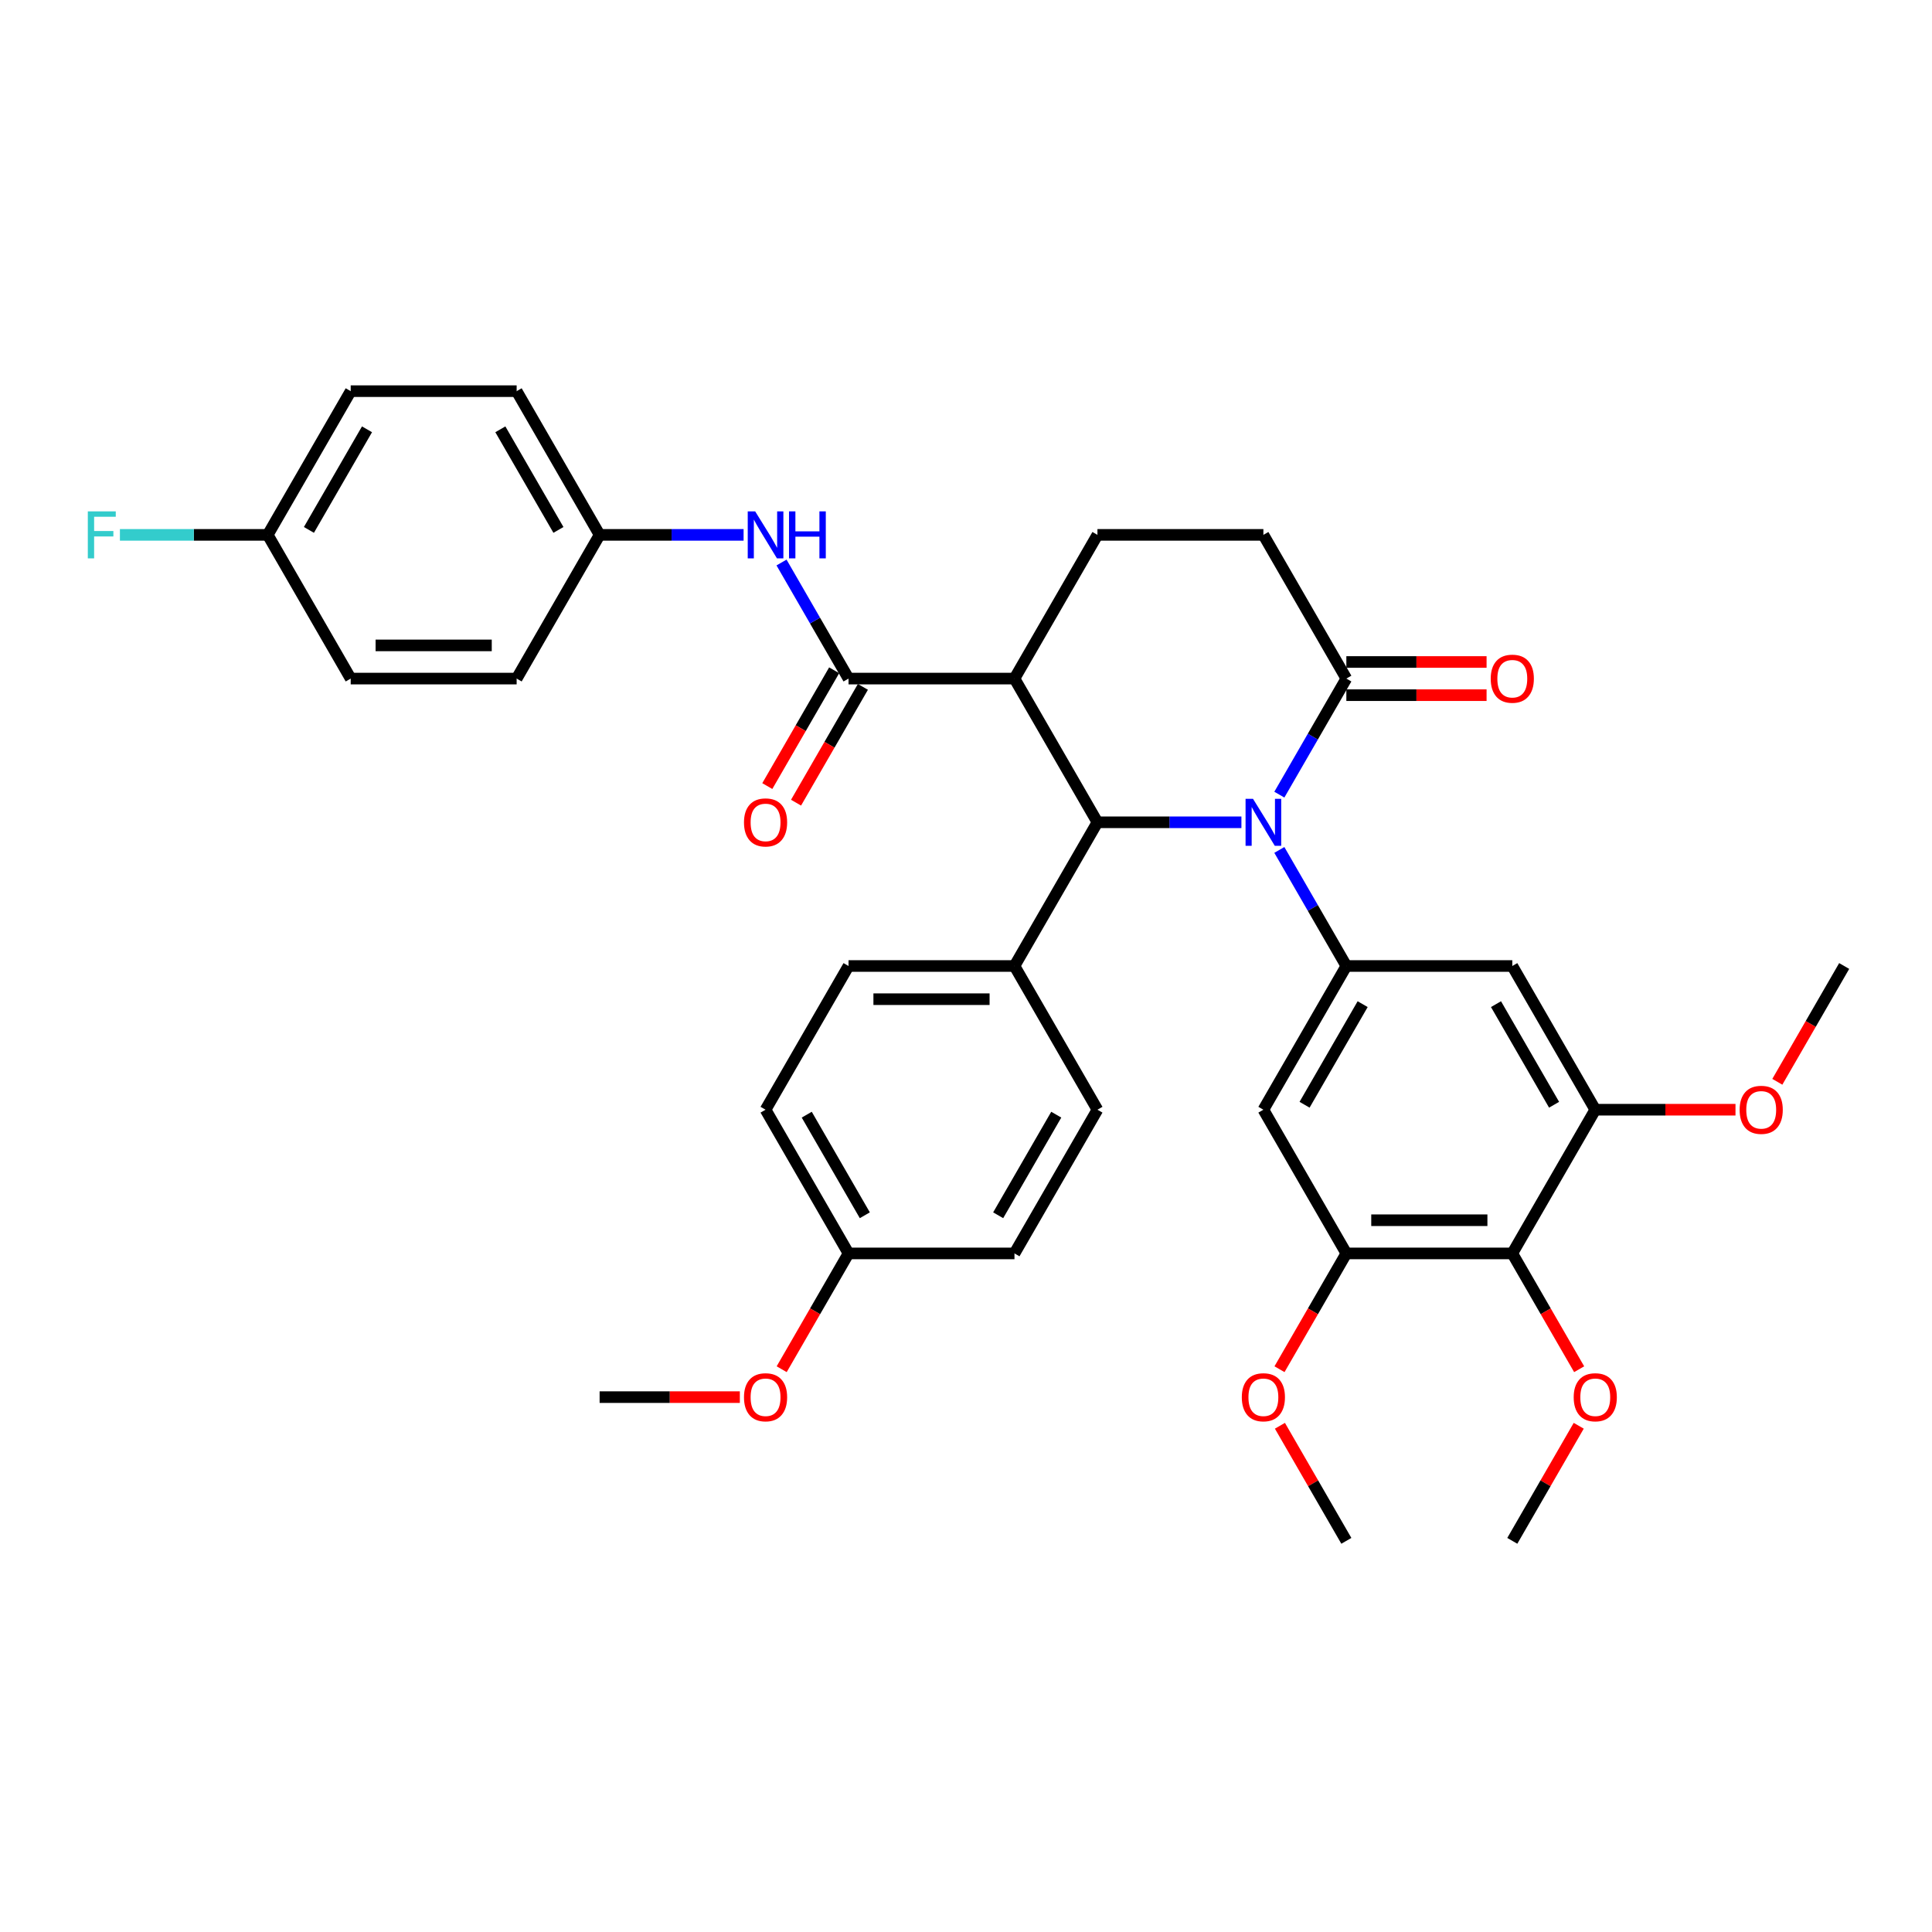 <?xml version='1.0' encoding='iso-8859-1'?>
<svg version='1.1' baseProfile='full'
              xmlns='http://www.w3.org/2000/svg'
                      xmlns:rdkit='http://www.rdkit.org/xml'
                      xmlns:xlink='http://www.w3.org/1999/xlink'
                  xml:space='preserve'
width='1000px' height='1000px' viewBox='0 0 1000 1000'>
<!-- END OF HEADER -->
<rect style='opacity:1.0;fill:#FFFFFF;stroke:none' width='1000' height='1000' x='0' y='0'> </rect>
<path class='bond-0' d='M 642.554,425.616 L 605.294,425.616' style='fill:none;fill-rule:evenodd;stroke:#0000FF;stroke-width:6px;stroke-linecap:butt;stroke-linejoin:miter;stroke-opacity:1' />
<path class='bond-0' d='M 605.294,425.616 L 568.035,425.616' style='fill:none;fill-rule:evenodd;stroke:#000000;stroke-width:6px;stroke-linecap:butt;stroke-linejoin:miter;stroke-opacity:1' />
<path class='bond-2' d='M 662.187,439.925 L 679.529,469.963' style='fill:none;fill-rule:evenodd;stroke:#0000FF;stroke-width:6px;stroke-linecap:butt;stroke-linejoin:miter;stroke-opacity:1' />
<path class='bond-2' d='M 679.529,469.963 L 696.871,500' style='fill:none;fill-rule:evenodd;stroke:#000000;stroke-width:6px;stroke-linecap:butt;stroke-linejoin:miter;stroke-opacity:1' />
<path class='bond-4' d='M 662.187,411.306 L 679.529,381.269' style='fill:none;fill-rule:evenodd;stroke:#0000FF;stroke-width:6px;stroke-linecap:butt;stroke-linejoin:miter;stroke-opacity:1' />
<path class='bond-4' d='M 679.529,381.269 L 696.871,351.232' style='fill:none;fill-rule:evenodd;stroke:#000000;stroke-width:6px;stroke-linecap:butt;stroke-linejoin:miter;stroke-opacity:1' />
<path class='bond-1' d='M 568.035,425.616 L 525.089,351.232' style='fill:none;fill-rule:evenodd;stroke:#000000;stroke-width:6px;stroke-linecap:butt;stroke-linejoin:miter;stroke-opacity:1' />
<path class='bond-12' d='M 568.035,425.616 L 525.089,500' style='fill:none;fill-rule:evenodd;stroke:#000000;stroke-width:6px;stroke-linecap:butt;stroke-linejoin:miter;stroke-opacity:1' />
<path class='bond-3' d='M 525.089,351.232 L 439.198,351.232' style='fill:none;fill-rule:evenodd;stroke:#000000;stroke-width:6px;stroke-linecap:butt;stroke-linejoin:miter;stroke-opacity:1' />
<path class='bond-36' d='M 525.089,351.232 L 568.035,276.848' style='fill:none;fill-rule:evenodd;stroke:#000000;stroke-width:6px;stroke-linecap:butt;stroke-linejoin:miter;stroke-opacity:1' />
<path class='bond-6' d='M 696.871,500 L 782.763,500' style='fill:none;fill-rule:evenodd;stroke:#000000;stroke-width:6px;stroke-linecap:butt;stroke-linejoin:miter;stroke-opacity:1' />
<path class='bond-7' d='M 696.871,500 L 653.926,574.384' style='fill:none;fill-rule:evenodd;stroke:#000000;stroke-width:6px;stroke-linecap:butt;stroke-linejoin:miter;stroke-opacity:1' />
<path class='bond-7' d='M 705.306,519.747 L 675.244,571.816' style='fill:none;fill-rule:evenodd;stroke:#000000;stroke-width:6px;stroke-linecap:butt;stroke-linejoin:miter;stroke-opacity:1' />
<path class='bond-10' d='M 439.198,351.232 L 421.855,321.195' style='fill:none;fill-rule:evenodd;stroke:#000000;stroke-width:6px;stroke-linecap:butt;stroke-linejoin:miter;stroke-opacity:1' />
<path class='bond-10' d='M 421.855,321.195 L 404.513,291.157' style='fill:none;fill-rule:evenodd;stroke:#0000FF;stroke-width:6px;stroke-linecap:butt;stroke-linejoin:miter;stroke-opacity:1' />
<path class='bond-14' d='M 431.759,346.937 L 414.457,376.906' style='fill:none;fill-rule:evenodd;stroke:#000000;stroke-width:6px;stroke-linecap:butt;stroke-linejoin:miter;stroke-opacity:1' />
<path class='bond-14' d='M 414.457,376.906 L 397.154,406.874' style='fill:none;fill-rule:evenodd;stroke:#FF0000;stroke-width:6px;stroke-linecap:butt;stroke-linejoin:miter;stroke-opacity:1' />
<path class='bond-14' d='M 446.636,355.526 L 429.334,385.495' style='fill:none;fill-rule:evenodd;stroke:#000000;stroke-width:6px;stroke-linecap:butt;stroke-linejoin:miter;stroke-opacity:1' />
<path class='bond-14' d='M 429.334,385.495 L 412.031,415.464' style='fill:none;fill-rule:evenodd;stroke:#FF0000;stroke-width:6px;stroke-linecap:butt;stroke-linejoin:miter;stroke-opacity:1' />
<path class='bond-13' d='M 696.871,351.232 L 653.926,276.848' style='fill:none;fill-rule:evenodd;stroke:#000000;stroke-width:6px;stroke-linecap:butt;stroke-linejoin:miter;stroke-opacity:1' />
<path class='bond-15' d='M 696.871,359.821 L 733.161,359.821' style='fill:none;fill-rule:evenodd;stroke:#000000;stroke-width:6px;stroke-linecap:butt;stroke-linejoin:miter;stroke-opacity:1' />
<path class='bond-15' d='M 733.161,359.821 L 769.45,359.821' style='fill:none;fill-rule:evenodd;stroke:#FF0000;stroke-width:6px;stroke-linecap:butt;stroke-linejoin:miter;stroke-opacity:1' />
<path class='bond-15' d='M 696.871,342.643 L 733.161,342.643' style='fill:none;fill-rule:evenodd;stroke:#000000;stroke-width:6px;stroke-linecap:butt;stroke-linejoin:miter;stroke-opacity:1' />
<path class='bond-15' d='M 733.161,342.643 L 769.45,342.643' style='fill:none;fill-rule:evenodd;stroke:#FF0000;stroke-width:6px;stroke-linecap:butt;stroke-linejoin:miter;stroke-opacity:1' />
<path class='bond-5' d='M 782.763,648.768 L 696.871,648.768' style='fill:none;fill-rule:evenodd;stroke:#000000;stroke-width:6px;stroke-linecap:butt;stroke-linejoin:miter;stroke-opacity:1' />
<path class='bond-5' d='M 769.879,631.59 L 709.755,631.59' style='fill:none;fill-rule:evenodd;stroke:#000000;stroke-width:6px;stroke-linecap:butt;stroke-linejoin:miter;stroke-opacity:1' />
<path class='bond-19' d='M 782.763,648.768 L 800.065,678.737' style='fill:none;fill-rule:evenodd;stroke:#000000;stroke-width:6px;stroke-linecap:butt;stroke-linejoin:miter;stroke-opacity:1' />
<path class='bond-19' d='M 800.065,678.737 L 817.368,708.705' style='fill:none;fill-rule:evenodd;stroke:#FF0000;stroke-width:6px;stroke-linecap:butt;stroke-linejoin:miter;stroke-opacity:1' />
<path class='bond-37' d='M 782.763,648.768 L 825.708,574.384' style='fill:none;fill-rule:evenodd;stroke:#000000;stroke-width:6px;stroke-linecap:butt;stroke-linejoin:miter;stroke-opacity:1' />
<path class='bond-9' d='M 782.763,500 L 825.708,574.384' style='fill:none;fill-rule:evenodd;stroke:#000000;stroke-width:6px;stroke-linecap:butt;stroke-linejoin:miter;stroke-opacity:1' />
<path class='bond-9' d='M 774.328,519.747 L 804.39,571.816' style='fill:none;fill-rule:evenodd;stroke:#000000;stroke-width:6px;stroke-linecap:butt;stroke-linejoin:miter;stroke-opacity:1' />
<path class='bond-8' d='M 653.926,574.384 L 696.871,648.768' style='fill:none;fill-rule:evenodd;stroke:#000000;stroke-width:6px;stroke-linecap:butt;stroke-linejoin:miter;stroke-opacity:1' />
<path class='bond-20' d='M 696.871,648.768 L 679.569,678.737' style='fill:none;fill-rule:evenodd;stroke:#000000;stroke-width:6px;stroke-linecap:butt;stroke-linejoin:miter;stroke-opacity:1' />
<path class='bond-20' d='M 679.569,678.737 L 662.267,708.705' style='fill:none;fill-rule:evenodd;stroke:#FF0000;stroke-width:6px;stroke-linecap:butt;stroke-linejoin:miter;stroke-opacity:1' />
<path class='bond-21' d='M 825.708,574.384 L 861.998,574.384' style='fill:none;fill-rule:evenodd;stroke:#000000;stroke-width:6px;stroke-linecap:butt;stroke-linejoin:miter;stroke-opacity:1' />
<path class='bond-21' d='M 861.998,574.384 L 898.287,574.384' style='fill:none;fill-rule:evenodd;stroke:#FF0000;stroke-width:6px;stroke-linecap:butt;stroke-linejoin:miter;stroke-opacity:1' />
<path class='bond-18' d='M 384.88,276.848 L 347.62,276.848' style='fill:none;fill-rule:evenodd;stroke:#0000FF;stroke-width:6px;stroke-linecap:butt;stroke-linejoin:miter;stroke-opacity:1' />
<path class='bond-18' d='M 347.62,276.848 L 310.361,276.848' style='fill:none;fill-rule:evenodd;stroke:#000000;stroke-width:6px;stroke-linecap:butt;stroke-linejoin:miter;stroke-opacity:1' />
<path class='bond-11' d='M 568.035,276.848 L 653.926,276.848' style='fill:none;fill-rule:evenodd;stroke:#000000;stroke-width:6px;stroke-linecap:butt;stroke-linejoin:miter;stroke-opacity:1' />
<path class='bond-16' d='M 525.089,500 L 439.198,500' style='fill:none;fill-rule:evenodd;stroke:#000000;stroke-width:6px;stroke-linecap:butt;stroke-linejoin:miter;stroke-opacity:1' />
<path class='bond-16' d='M 512.205,517.178 L 452.081,517.178' style='fill:none;fill-rule:evenodd;stroke:#000000;stroke-width:6px;stroke-linecap:butt;stroke-linejoin:miter;stroke-opacity:1' />
<path class='bond-17' d='M 525.089,500 L 568.035,574.384' style='fill:none;fill-rule:evenodd;stroke:#000000;stroke-width:6px;stroke-linecap:butt;stroke-linejoin:miter;stroke-opacity:1' />
<path class='bond-24' d='M 439.198,500 L 396.252,574.384' style='fill:none;fill-rule:evenodd;stroke:#000000;stroke-width:6px;stroke-linecap:butt;stroke-linejoin:miter;stroke-opacity:1' />
<path class='bond-25' d='M 568.035,574.384 L 525.089,648.768' style='fill:none;fill-rule:evenodd;stroke:#000000;stroke-width:6px;stroke-linecap:butt;stroke-linejoin:miter;stroke-opacity:1' />
<path class='bond-25' d='M 546.716,576.953 L 516.654,629.021' style='fill:none;fill-rule:evenodd;stroke:#000000;stroke-width:6px;stroke-linecap:butt;stroke-linejoin:miter;stroke-opacity:1' />
<path class='bond-27' d='M 310.361,276.848 L 267.415,351.232' style='fill:none;fill-rule:evenodd;stroke:#000000;stroke-width:6px;stroke-linecap:butt;stroke-linejoin:miter;stroke-opacity:1' />
<path class='bond-28' d='M 310.361,276.848 L 267.415,202.464' style='fill:none;fill-rule:evenodd;stroke:#000000;stroke-width:6px;stroke-linecap:butt;stroke-linejoin:miter;stroke-opacity:1' />
<path class='bond-28' d='M 289.042,274.279 L 258.98,222.21' style='fill:none;fill-rule:evenodd;stroke:#000000;stroke-width:6px;stroke-linecap:butt;stroke-linejoin:miter;stroke-opacity:1' />
<path class='bond-32' d='M 817.149,737.977 L 799.956,767.757' style='fill:none;fill-rule:evenodd;stroke:#FF0000;stroke-width:6px;stroke-linecap:butt;stroke-linejoin:miter;stroke-opacity:1' />
<path class='bond-32' d='M 799.956,767.757 L 782.763,797.536' style='fill:none;fill-rule:evenodd;stroke:#000000;stroke-width:6px;stroke-linecap:butt;stroke-linejoin:miter;stroke-opacity:1' />
<path class='bond-33' d='M 662.485,737.977 L 679.678,767.757' style='fill:none;fill-rule:evenodd;stroke:#FF0000;stroke-width:6px;stroke-linecap:butt;stroke-linejoin:miter;stroke-opacity:1' />
<path class='bond-33' d='M 679.678,767.757 L 696.871,797.536' style='fill:none;fill-rule:evenodd;stroke:#000000;stroke-width:6px;stroke-linecap:butt;stroke-linejoin:miter;stroke-opacity:1' />
<path class='bond-34' d='M 919.941,559.937 L 937.243,529.969' style='fill:none;fill-rule:evenodd;stroke:#FF0000;stroke-width:6px;stroke-linecap:butt;stroke-linejoin:miter;stroke-opacity:1' />
<path class='bond-34' d='M 937.243,529.969 L 954.545,500' style='fill:none;fill-rule:evenodd;stroke:#000000;stroke-width:6px;stroke-linecap:butt;stroke-linejoin:miter;stroke-opacity:1' />
<path class='bond-22' d='M 138.578,276.848 L 181.524,202.464' style='fill:none;fill-rule:evenodd;stroke:#000000;stroke-width:6px;stroke-linecap:butt;stroke-linejoin:miter;stroke-opacity:1' />
<path class='bond-22' d='M 159.897,274.279 L 189.959,222.21' style='fill:none;fill-rule:evenodd;stroke:#000000;stroke-width:6px;stroke-linecap:butt;stroke-linejoin:miter;stroke-opacity:1' />
<path class='bond-26' d='M 138.578,276.848 L 100.322,276.848' style='fill:none;fill-rule:evenodd;stroke:#000000;stroke-width:6px;stroke-linecap:butt;stroke-linejoin:miter;stroke-opacity:1' />
<path class='bond-26' d='M 100.322,276.848 L 62.066,276.848' style='fill:none;fill-rule:evenodd;stroke:#33CCCC;stroke-width:6px;stroke-linecap:butt;stroke-linejoin:miter;stroke-opacity:1' />
<path class='bond-39' d='M 138.578,276.848 L 181.524,351.232' style='fill:none;fill-rule:evenodd;stroke:#000000;stroke-width:6px;stroke-linecap:butt;stroke-linejoin:miter;stroke-opacity:1' />
<path class='bond-23' d='M 439.198,648.768 L 525.089,648.768' style='fill:none;fill-rule:evenodd;stroke:#000000;stroke-width:6px;stroke-linecap:butt;stroke-linejoin:miter;stroke-opacity:1' />
<path class='bond-31' d='M 439.198,648.768 L 421.895,678.737' style='fill:none;fill-rule:evenodd;stroke:#000000;stroke-width:6px;stroke-linecap:butt;stroke-linejoin:miter;stroke-opacity:1' />
<path class='bond-31' d='M 421.895,678.737 L 404.593,708.705' style='fill:none;fill-rule:evenodd;stroke:#FF0000;stroke-width:6px;stroke-linecap:butt;stroke-linejoin:miter;stroke-opacity:1' />
<path class='bond-38' d='M 439.198,648.768 L 396.252,574.384' style='fill:none;fill-rule:evenodd;stroke:#000000;stroke-width:6px;stroke-linecap:butt;stroke-linejoin:miter;stroke-opacity:1' />
<path class='bond-38' d='M 447.632,629.021 L 417.571,576.953' style='fill:none;fill-rule:evenodd;stroke:#000000;stroke-width:6px;stroke-linecap:butt;stroke-linejoin:miter;stroke-opacity:1' />
<path class='bond-29' d='M 267.415,351.232 L 181.524,351.232' style='fill:none;fill-rule:evenodd;stroke:#000000;stroke-width:6px;stroke-linecap:butt;stroke-linejoin:miter;stroke-opacity:1' />
<path class='bond-29' d='M 254.531,334.054 L 194.407,334.054' style='fill:none;fill-rule:evenodd;stroke:#000000;stroke-width:6px;stroke-linecap:butt;stroke-linejoin:miter;stroke-opacity:1' />
<path class='bond-30' d='M 267.415,202.464 L 181.524,202.464' style='fill:none;fill-rule:evenodd;stroke:#000000;stroke-width:6px;stroke-linecap:butt;stroke-linejoin:miter;stroke-opacity:1' />
<path class='bond-35' d='M 382.939,723.152 L 346.65,723.152' style='fill:none;fill-rule:evenodd;stroke:#FF0000;stroke-width:6px;stroke-linecap:butt;stroke-linejoin:miter;stroke-opacity:1' />
<path class='bond-35' d='M 346.65,723.152 L 310.361,723.152' style='fill:none;fill-rule:evenodd;stroke:#000000;stroke-width:6px;stroke-linecap:butt;stroke-linejoin:miter;stroke-opacity:1' />
<path  class='atom-0' d='M 648.549 413.454
L 656.52 426.337
Q 657.31 427.609, 658.581 429.911
Q 659.852 432.212, 659.921 432.35
L 659.921 413.454
L 663.151 413.454
L 663.151 437.778
L 659.818 437.778
L 651.263 423.692
Q 650.267 422.043, 649.202 420.153
Q 648.171 418.264, 647.862 417.68
L 647.862 437.778
L 644.701 437.778
L 644.701 413.454
L 648.549 413.454
' fill='#0000FF'/>
<path  class='atom-11' d='M 390.875 264.686
L 398.846 277.569
Q 399.636 278.84, 400.907 281.142
Q 402.178 283.444, 402.247 283.582
L 402.247 264.686
L 405.477 264.686
L 405.477 289.01
L 402.144 289.01
L 393.589 274.924
Q 392.593 273.275, 391.528 271.385
Q 390.497 269.496, 390.188 268.911
L 390.188 289.01
L 387.027 289.01
L 387.027 264.686
L 390.875 264.686
' fill='#0000FF'/>
<path  class='atom-11' d='M 408.397 264.686
L 411.695 264.686
L 411.695 275.027
L 424.132 275.027
L 424.132 264.686
L 427.43 264.686
L 427.43 289.01
L 424.132 289.01
L 424.132 277.775
L 411.695 277.775
L 411.695 289.01
L 408.397 289.01
L 408.397 264.686
' fill='#0000FF'/>
<path  class='atom-15' d='M 385.086 425.685
Q 385.086 419.844, 387.972 416.58
Q 390.858 413.316, 396.252 413.316
Q 401.646 413.316, 404.532 416.58
Q 407.418 419.844, 407.418 425.685
Q 407.418 431.594, 404.497 434.961
Q 401.577 438.293, 396.252 438.293
Q 390.892 438.293, 387.972 434.961
Q 385.086 431.628, 385.086 425.685
M 396.252 435.545
Q 399.962 435.545, 401.955 433.071
Q 403.982 430.563, 403.982 425.685
Q 403.982 420.909, 401.955 418.504
Q 399.962 416.065, 396.252 416.065
Q 392.541 416.065, 390.514 418.47
Q 388.522 420.875, 388.522 425.685
Q 388.522 430.598, 390.514 433.071
Q 392.541 435.545, 396.252 435.545
' fill='#FF0000'/>
<path  class='atom-16' d='M 771.597 351.301
Q 771.597 345.46, 774.483 342.196
Q 777.369 338.932, 782.763 338.932
Q 788.157 338.932, 791.043 342.196
Q 793.929 345.46, 793.929 351.301
Q 793.929 357.21, 791.008 360.577
Q 788.088 363.909, 782.763 363.909
Q 777.403 363.909, 774.483 360.577
Q 771.597 357.244, 771.597 351.301
M 782.763 361.161
Q 786.473 361.161, 788.466 358.687
Q 790.493 356.179, 790.493 351.301
Q 790.493 346.525, 788.466 344.12
Q 786.473 341.681, 782.763 341.681
Q 779.052 341.681, 777.025 344.086
Q 775.033 346.491, 775.033 351.301
Q 775.033 356.214, 777.025 358.687
Q 779.052 361.161, 782.763 361.161
' fill='#FF0000'/>
<path  class='atom-20' d='M 814.543 723.221
Q 814.543 717.38, 817.429 714.116
Q 820.314 710.853, 825.708 710.853
Q 831.102 710.853, 833.988 714.116
Q 836.874 717.38, 836.874 723.221
Q 836.874 729.13, 833.954 732.497
Q 831.034 735.83, 825.708 735.83
Q 820.349 735.83, 817.429 732.497
Q 814.543 729.165, 814.543 723.221
M 825.708 733.081
Q 829.419 733.081, 831.412 730.608
Q 833.439 728.1, 833.439 723.221
Q 833.439 718.445, 831.412 716.04
Q 829.419 713.601, 825.708 713.601
Q 821.998 713.601, 819.971 716.006
Q 817.978 718.411, 817.978 723.221
Q 817.978 728.134, 819.971 730.608
Q 821.998 733.081, 825.708 733.081
' fill='#FF0000'/>
<path  class='atom-21' d='M 642.76 723.221
Q 642.76 717.38, 645.646 714.116
Q 648.532 710.853, 653.926 710.853
Q 659.32 710.853, 662.206 714.116
Q 665.092 717.38, 665.092 723.221
Q 665.092 729.13, 662.171 732.497
Q 659.251 735.83, 653.926 735.83
Q 648.566 735.83, 645.646 732.497
Q 642.76 729.165, 642.76 723.221
M 653.926 733.081
Q 657.636 733.081, 659.629 730.608
Q 661.656 728.1, 661.656 723.221
Q 661.656 718.445, 659.629 716.04
Q 657.636 713.601, 653.926 713.601
Q 650.215 713.601, 648.188 716.006
Q 646.196 718.411, 646.196 723.221
Q 646.196 728.134, 648.188 730.608
Q 650.215 733.081, 653.926 733.081
' fill='#FF0000'/>
<path  class='atom-22' d='M 900.434 574.453
Q 900.434 568.612, 903.32 565.348
Q 906.206 562.084, 911.6 562.084
Q 916.994 562.084, 919.88 565.348
Q 922.766 568.612, 922.766 574.453
Q 922.766 580.362, 919.845 583.729
Q 916.925 587.062, 911.6 587.062
Q 906.24 587.062, 903.32 583.729
Q 900.434 580.396, 900.434 574.453
M 911.6 584.313
Q 915.31 584.313, 917.303 581.839
Q 919.33 579.331, 919.33 574.453
Q 919.33 569.677, 917.303 567.272
Q 915.31 564.833, 911.6 564.833
Q 907.889 564.833, 905.862 567.238
Q 903.87 569.643, 903.87 574.453
Q 903.87 579.366, 905.862 581.839
Q 907.889 584.313, 911.6 584.313
' fill='#FF0000'/>
<path  class='atom-27' d='M 45.455 264.686
L 59.919 264.686
L 59.919 267.468
L 48.718 267.468
L 48.718 274.855
L 58.682 274.855
L 58.682 277.672
L 48.718 277.672
L 48.718 289.01
L 45.455 289.01
L 45.455 264.686
' fill='#33CCCC'/>
<path  class='atom-32' d='M 385.086 723.221
Q 385.086 717.38, 387.972 714.116
Q 390.858 710.853, 396.252 710.853
Q 401.646 710.853, 404.532 714.116
Q 407.418 717.38, 407.418 723.221
Q 407.418 729.13, 404.497 732.497
Q 401.577 735.83, 396.252 735.83
Q 390.892 735.83, 387.972 732.497
Q 385.086 729.165, 385.086 723.221
M 396.252 733.081
Q 399.962 733.081, 401.955 730.608
Q 403.982 728.1, 403.982 723.221
Q 403.982 718.445, 401.955 716.04
Q 399.962 713.601, 396.252 713.601
Q 392.541 713.601, 390.514 716.006
Q 388.522 718.411, 388.522 723.221
Q 388.522 728.134, 390.514 730.608
Q 392.541 733.081, 396.252 733.081
' fill='#FF0000'/>
</svg>
